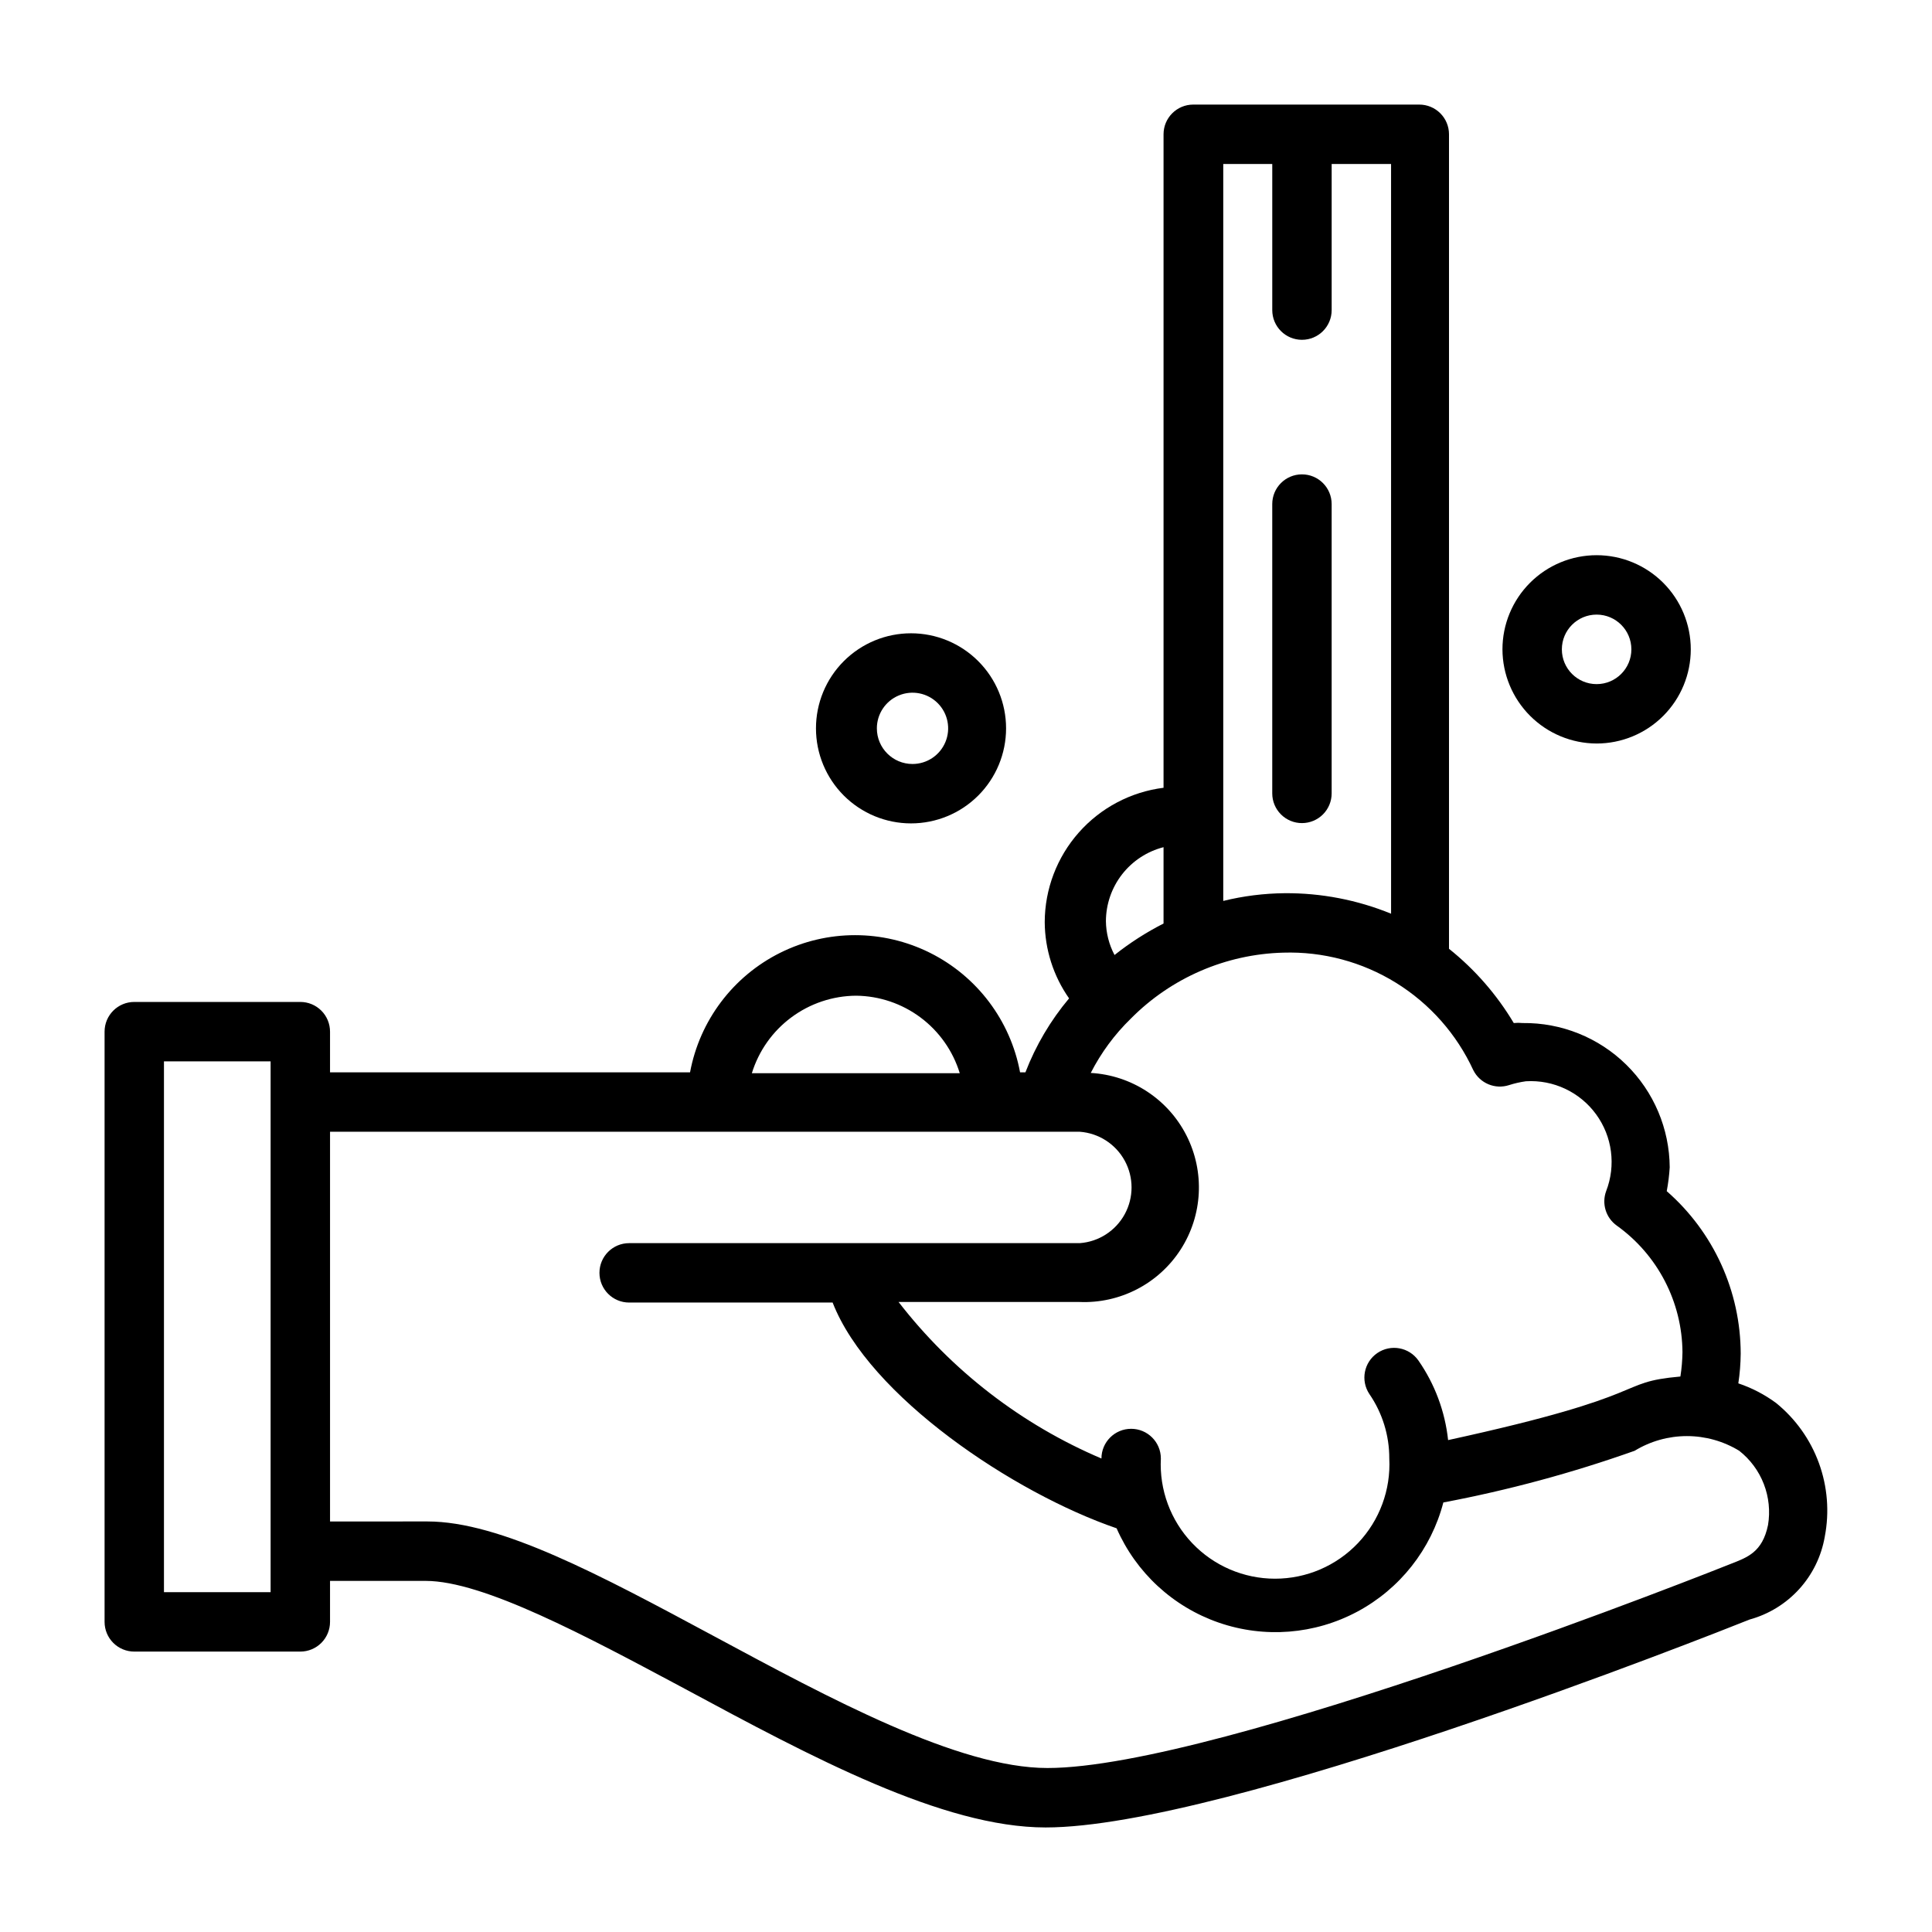 <?xml version="1.0" encoding="UTF-8"?>
<!-- Uploaded to: SVG Repo, www.svgrepo.com, Generator: SVG Repo Mixer Tools -->
<svg fill="#000000" width="800px" height="800px" version="1.1" viewBox="144 144 512 512" xmlns="http://www.w3.org/2000/svg">
 <g>
  <path d="m614.67 515.8c-3.043-2.242-6.414-3.996-9.996-5.195 0.395-2.606 0.605-5.238 0.629-7.875-0.027-16.504-7.172-32.199-19.602-43.059 0.395-2.082 0.656-4.184 0.789-6.297-0.062-10.25-4.211-20.055-11.527-27.234-7.312-7.184-17.191-11.148-27.441-11.023-0.785-0.078-1.574-0.078-2.359 0-4.496-7.535-10.309-14.203-17.164-19.68v-215.85c0-2.09-0.828-4.09-2.305-5.566-1.477-1.477-3.477-2.305-5.566-2.305h-59.906c-4.348 0-7.871 3.523-7.871 7.871v173.18c-8.676 1.09-16.66 5.305-22.453 11.855-5.797 6.547-9.008 14.98-9.035 23.727 0.039 7.246 2.289 14.305 6.453 20.23-4.914 5.852-8.824 12.473-11.57 19.602h-1.418c-2.547-13.723-11.395-25.457-23.887-31.684-12.496-6.227-27.188-6.227-39.68 0-12.496 6.227-21.34 17.961-23.891 31.684h-95.41v-10.785c0-2.086-0.828-4.09-2.305-5.566-1.477-1.477-3.477-2.305-5.566-2.305h-44.004c-4.348 0-7.871 3.523-7.871 7.871v156.42c0 2.09 0.828 4.09 2.305 5.566 1.477 1.477 3.477 2.305 5.566 2.305h44.004c2.09 0 4.09-0.828 5.566-2.305 1.477-1.477 2.305-3.477 2.305-5.566v-10.863h25.348c15.273 0 42.43 14.562 68.645 28.574 33.613 18.105 68.41 36.766 95.645 36.766 47.703 0 176.73-51.168 186.57-55.105h0.004c5.062-1.391 9.625-4.195 13.152-8.086 3.527-3.887 5.871-8.703 6.762-13.879 1.258-6.519 0.719-13.258-1.555-19.496-2.273-6.238-6.199-11.742-11.355-15.926zm-80.215-88.168c1.75 3.461 5.758 5.129 9.445 3.938 1.465-0.469 2.965-0.812 4.488-1.023 7.281-0.441 14.289 2.856 18.59 8.75 4.305 5.894 5.305 13.574 2.664 20.375-1.223 3.336-0.062 7.074 2.832 9.133 10.828 7.754 17.297 20.219 17.398 33.535-0.031 2.16-0.215 4.316-0.551 6.453-17.711 1.574-5.902 4.723-61.559 16.848-0.812-7.582-3.519-14.836-7.871-21.098-2.481-3.527-7.332-4.402-10.891-1.969-3.555 2.438-4.492 7.277-2.098 10.863 3.453 5.027 5.293 10.984 5.273 17.082 0.422 8.297-2.578 16.402-8.301 22.422-5.719 6.023-13.66 9.43-21.969 9.43-8.305 0-16.246-3.406-21.969-9.43-5.723-6.019-8.723-14.125-8.297-22.422 0-4.348-3.527-7.871-7.875-7.871s-7.871 3.523-7.871 7.871c-21.176-9.004-39.688-23.285-53.766-41.484h47.863c10.801 0.48 21.043-4.816 26.898-13.906 5.852-9.09 6.434-20.605 1.527-30.238-4.906-9.637-14.562-15.938-25.355-16.551 2.731-5.348 6.32-10.215 10.625-14.402 10.707-10.812 25.176-17.074 40.383-17.477 10.535-0.332 20.93 2.449 29.891 7.992 8.961 5.547 16.086 13.609 20.492 23.18zm-53.293-240.18v38.73c0 4.348 3.523 7.871 7.871 7.871s7.871-3.523 7.871-7.871v-38.73h15.742l0.004 198.69c-8.945-3.656-18.523-5.504-28.184-5.434-5.492 0.051-10.961 0.734-16.293 2.047v-195.3zm-28.812 181.06v20.23c-4.598 2.34-8.949 5.133-12.988 8.344-1.465-2.766-2.246-5.844-2.285-8.973 0.02-4.5 1.527-8.863 4.289-12.41 2.766-3.547 6.629-6.078 10.984-7.191zm-81.477 39.359c6.168 0.062 12.156 2.09 17.094 5.785 4.941 3.691 8.574 8.863 10.379 14.762h-55.105 0.004c1.824-5.918 5.484-11.102 10.453-14.793 4.969-3.695 10.984-5.711 17.176-5.754zm-155.16 158.07h-28.262v-140.67h28.262zm396.83-17.793c-1.496 7.242-5.512 8.582-9.918 10.312-1.34 0.551-135.64 54.082-181.05 54.082-23.617 0-57.781-18.5-88.246-34.875-30.465-16.375-56.758-30.465-76.043-30.465l-25.824 0.004v-103.28h198.69c5.016 0.367 9.504 3.258 11.914 7.672 2.41 4.418 2.41 9.754 0 14.172s-6.898 7.309-11.914 7.676h-119.42c-4.348 0-7.871 3.523-7.871 7.871s3.523 7.871 7.871 7.871h53.922c9.684 24.875 47.941 50.461 75.258 59.828 5.144 11.738 14.953 20.797 27.066 24.992 12.109 4.191 25.422 3.141 36.723-2.906 11.305-6.043 19.566-16.531 22.801-28.934 17.227-3.254 34.176-7.832 50.699-13.699 4.172-2.543 8.965-3.891 13.852-3.891 4.891 0 9.684 1.348 13.855 3.891 2.922 2.297 5.172 5.332 6.516 8.797 1.344 3.461 1.73 7.223 1.121 10.883z"/>
  <path d="m410.62 337.02c0-6.684-2.652-13.09-7.379-17.812-4.723-4.727-11.129-7.379-17.812-7.379-6.68 0-13.086 2.652-17.812 7.379-4.723 4.723-7.375 11.129-7.375 17.812 0 6.68 2.652 13.086 7.375 17.812 4.727 4.723 11.133 7.375 17.812 7.375 6.684 0 13.09-2.652 17.812-7.375 4.727-4.727 7.379-11.133 7.379-17.812zm-34.242 0c0-3.82 2.301-7.266 5.832-8.727 3.527-1.465 7.594-0.656 10.293 2.047 2.703 2.699 3.512 6.766 2.047 10.293-1.461 3.531-4.906 5.832-8.727 5.832-5.215 0-9.445-4.231-9.445-9.445z"/>
  <path d="m567.12 341.04c6.617 0 12.965-2.629 17.645-7.309 4.68-4.68 7.309-11.027 7.309-17.645 0-6.617-2.629-12.965-7.309-17.645s-11.027-7.309-17.645-7.309c-6.617 0-12.965 2.629-17.645 7.309-4.68 4.68-7.309 11.027-7.309 17.645 0.02 6.613 2.656 12.949 7.332 17.625 4.676 4.672 11.008 7.309 17.621 7.328zm0-34.164c5.086 0 9.211 4.125 9.211 9.211 0 5.086-4.125 9.211-9.211 9.211-5.086 0-9.211-4.125-9.211-9.211 0-5.086 4.125-9.211 9.211-9.211z"/>
  <path d="m489.03 362.13c2.086 0 4.09-0.828 5.566-2.305 1.477-1.477 2.305-3.477 2.305-5.566v-76.672c0-4.348-3.523-7.875-7.871-7.875s-7.871 3.527-7.871 7.875v76.672c0 2.09 0.828 4.09 2.305 5.566 1.477 1.477 3.477 2.305 5.566 2.305z"/>
 </g>
</svg>